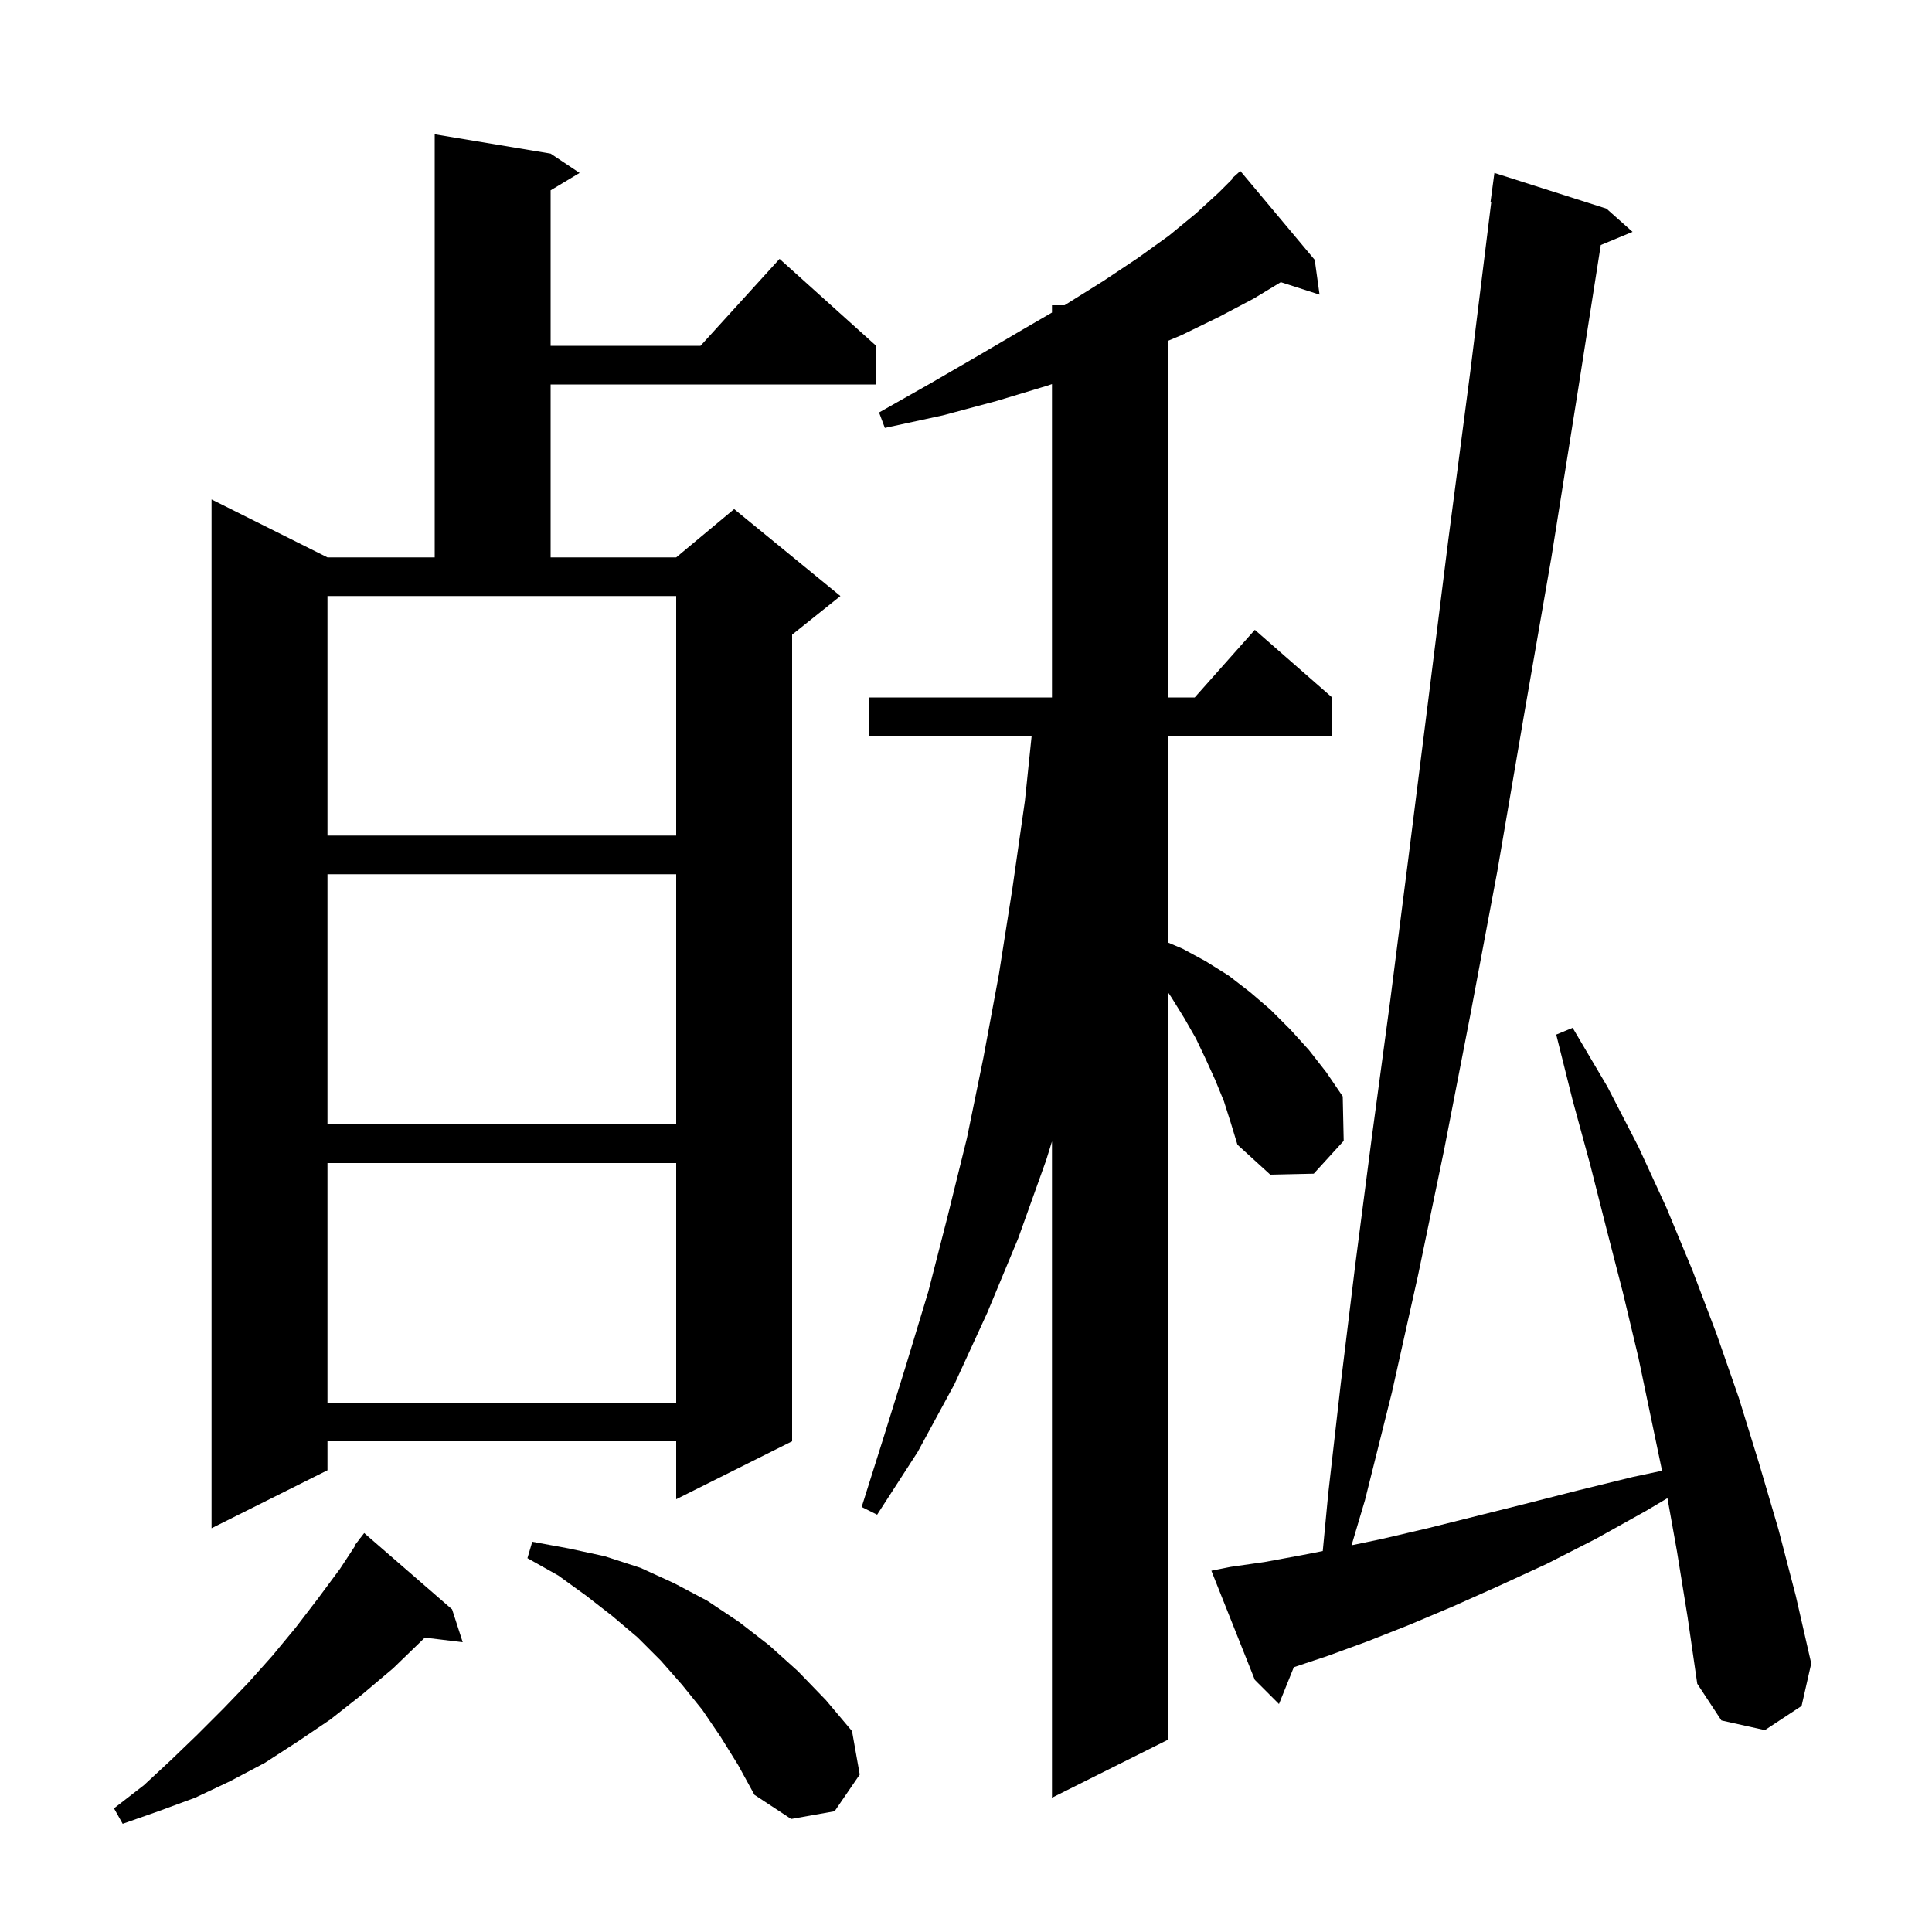 <svg xmlns="http://www.w3.org/2000/svg" xmlns:xlink="http://www.w3.org/1999/xlink" version="1.1" baseProfile="full" viewBox="0 0 200 200" width="200" height="200"><g fill="currentColor"><path d="M 46.8 166.6 L 47.9 170.0 L 43.969 169.526 L 43.8 169.7 L 40.7 172.7 L 37.5 175.4 L 34.2 178.0 L 30.8 180.3 L 27.4 182.5 L 23.8 184.4 L 20.2 186.1 L 16.4 187.5 L 12.7 188.8 L 11.8 187.2 L 14.9 184.8 L 17.7 182.2 L 20.4 179.6 L 23.1 176.9 L 25.7 174.2 L 28.2 171.4 L 30.6 168.5 L 32.9 165.5 L 35.2 162.4 L 36.752 160.034 L 36.7 160.0 L 37.211 159.336 L 37.3 159.2 L 37.31 159.207 L 37.7 158.7 Z M 74.6 179.8 L 72.7 177.0 L 70.6 174.4 L 68.4 171.9 L 66.0 169.5 L 63.4 167.3 L 60.7 165.2 L 57.8 163.1 L 54.6 161.3 L 55.1 159.6 L 58.9 160.3 L 62.6 161.1 L 66.3 162.3 L 69.8 163.9 L 73.2 165.7 L 76.5 167.9 L 79.6 170.3 L 82.6 173.0 L 85.5 176.0 L 88.2 179.2 L 89.0 183.7 L 86.4 187.5 L 81.9 188.3 L 78.1 185.8 L 76.4 182.7 Z M 126.7 114.0 L 125.8 111.8 L 124.8 109.6 L 123.8 107.5 L 122.6 105.4 L 121.3 103.3 L 120.9 102.7 L 120.9 180.1 L 108.9 186.1 L 108.9 118.162 L 108.3 120.1 L 105.4 128.2 L 102.2 135.9 L 98.8 143.3 L 95.0 150.3 L 90.8 156.8 L 89.2 156.0 L 91.5 148.7 L 93.8 141.3 L 96.1 133.7 L 98.1 125.9 L 100.1 117.8 L 101.8 109.5 L 103.4 100.9 L 104.8 92.0 L 106.1 82.9 L 106.793 76.2 L 90.0 76.2 L 90.0 72.2 L 108.9 72.2 L 108.9 39.761 L 108.5 39.9 L 103.2 41.5 L 97.6 43.0 L 91.6 44.3 L 91.0 42.7 L 96.3 39.7 L 101.3 36.8 L 105.9 34.1 L 108.9 32.356 L 108.9 31.6 L 110.2 31.6 L 114.2 29.1 L 117.8 26.7 L 121.0 24.4 L 123.8 22.1 L 126.2 19.9 L 127.551 18.549 L 127.5 18.5 L 128.4 17.7 L 136.1 26.9 L 136.6 30.5 L 132.588 29.21 L 129.8 30.9 L 126.2 32.8 L 122.3 34.7 L 120.9 35.286 L 120.9 72.2 L 123.678 72.2 L 129.9 65.2 L 137.9 72.2 L 137.9 76.2 L 120.9 76.2 L 120.9 97.565 L 122.4 98.2 L 124.8 99.5 L 127.2 101.0 L 129.4 102.7 L 131.5 104.5 L 133.6 106.6 L 135.5 108.7 L 137.3 111.0 L 139.0 113.5 L 139.1 118.1 L 136.0 121.5 L 131.5 121.6 L 128.1 118.5 L 127.4 116.2 Z M 173.6 160.6 L 172.613 155.089 L 170.4 156.4 L 165.2 159.3 L 160.1 161.9 L 155.1 164.2 L 150.4 166.3 L 145.9 168.2 L 141.6 169.9 L 137.5 171.4 L 133.936 172.588 L 132.4 176.4 L 129.9 173.9 L 125.4 162.6 L 127.4 162.2 L 130.9 161.7 L 134.7 161.0 L 136.932 160.564 L 137.5 154.6 L 138.8 143.2 L 140.3 130.9 L 142.0 117.8 L 143.9 103.7 L 145.8 88.8 L 147.8 72.9 L 149.9 56.1 L 152.2 38.5 L 154.376 20.904 L 154.3 20.9 L 154.7 17.9 L 166.3 21.6 L 169.0 24.0 L 165.71 25.366 L 163.4 40.1 L 160.6 57.7 L 157.7 74.4 L 155.0 90.2 L 152.2 105.1 L 149.5 119.0 L 146.8 132.0 L 144.1 144.1 L 141.3 155.3 L 139.914 159.967 L 143.1 159.3 L 147.8 158.2 L 157.8 155.7 L 163.3 154.3 L 169.0 152.9 L 172.055 152.249 L 169.6 140.5 L 168.0 133.8 L 166.3 127.2 L 164.6 120.5 L 162.8 113.9 L 161.1 107.1 L 162.8 106.4 L 166.4 112.5 L 169.6 118.7 L 172.5 125.0 L 175.2 131.5 L 177.7 138.1 L 180.0 144.7 L 182.1 151.5 L 184.1 158.3 L 185.9 165.2 L 187.5 172.2 L 186.5 176.6 L 182.7 179.1 L 178.2 178.1 L 175.7 174.3 L 174.7 167.4 Z M 57.0 15.9 L 60.0 17.9 L 57.0 19.7 L 57.0 35.8 L 72.518 35.8 L 80.7 26.8 L 90.7 35.8 L 90.7 39.8 L 57.0 39.8 L 57.0 57.7 L 70.0 57.7 L 76.0 52.7 L 87.0 61.7 L 82.0 65.7 L 82.0 149.2 L 70.0 155.2 L 70.0 149.2 L 33.9 149.2 L 33.9 152.2 L 21.9 158.2 L 21.9 51.7 L 33.9 57.7 L 45.0 57.7 L 45.0 13.9 Z M 33.9 120.4 L 33.9 145.2 L 70.0 145.2 L 70.0 120.4 Z M 33.9 90.5 L 33.9 116.4 L 70.0 116.4 L 70.0 90.5 Z M 33.9 61.7 L 33.9 86.5 L 70.0 86.5 L 70.0 61.7 Z "/></g></svg>